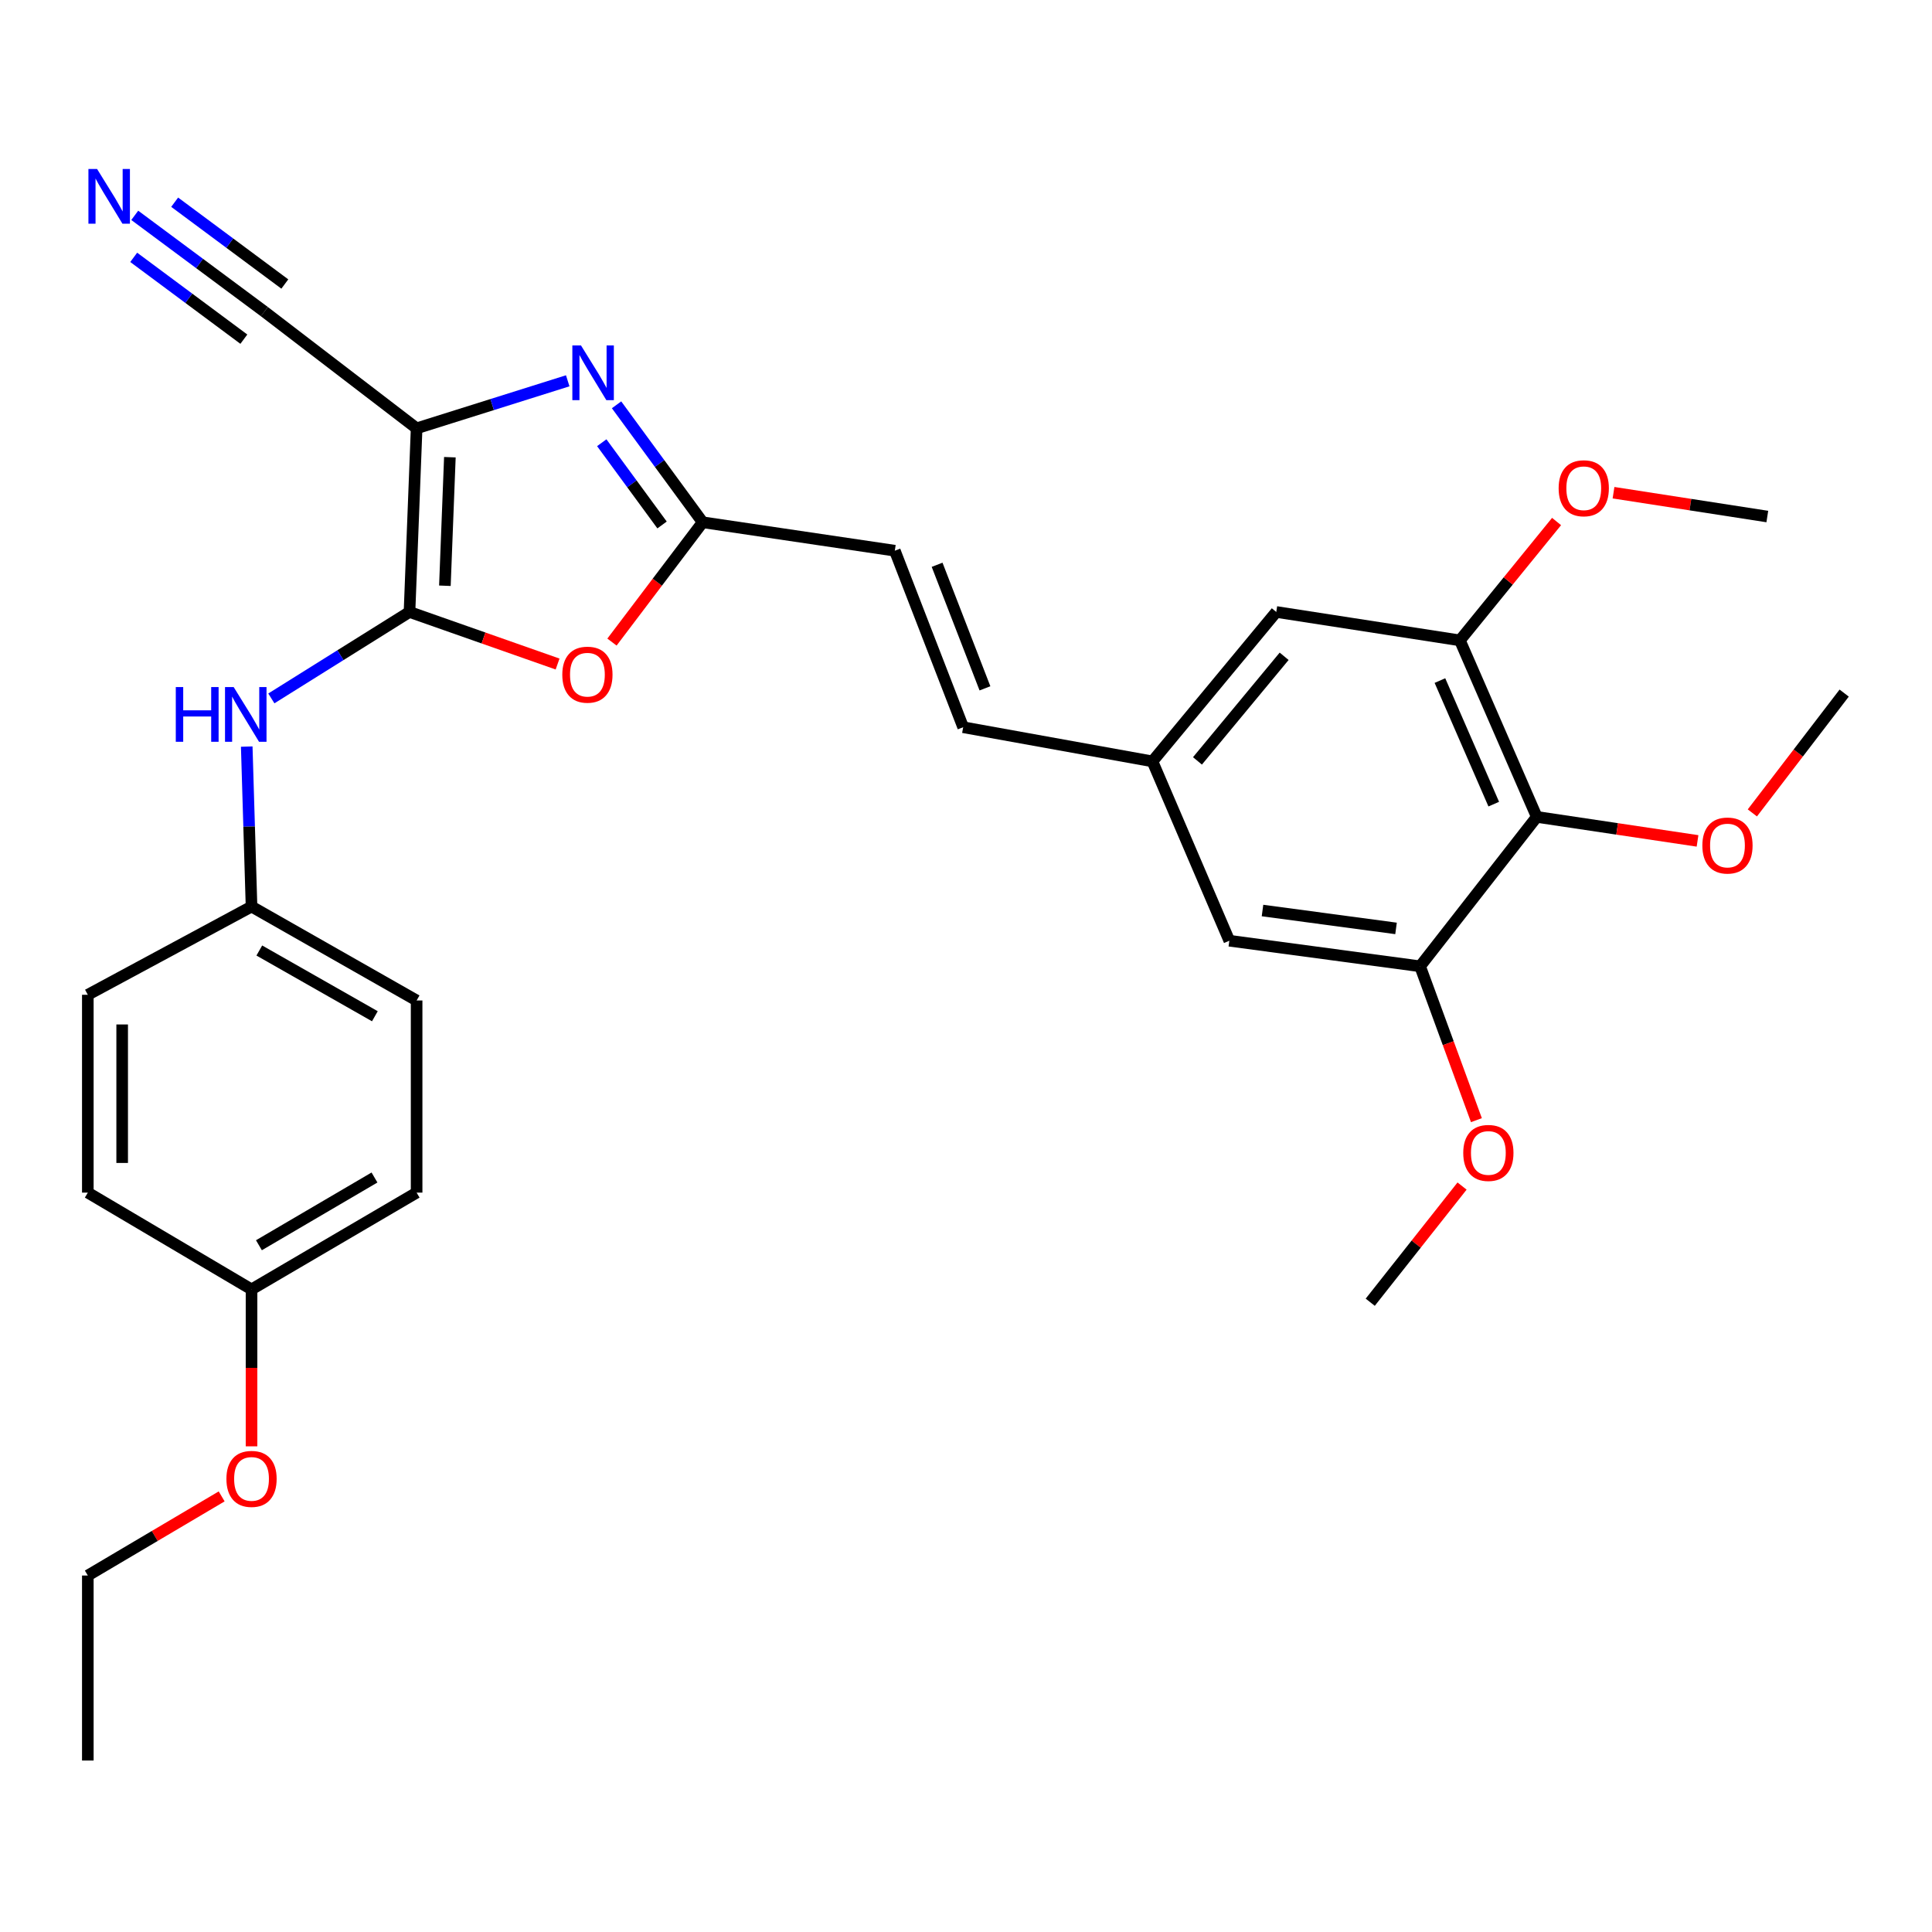<?xml version='1.0' encoding='iso-8859-1'?>
<svg version='1.1' baseProfile='full'
              xmlns='http://www.w3.org/2000/svg'
                      xmlns:rdkit='http://www.rdkit.org/xml'
                      xmlns:xlink='http://www.w3.org/1999/xlink'
                  xml:space='preserve'
width='1000px' height='1000px' viewBox='0 0 1000 1000'>
<!-- END OF HEADER -->
<rect style='opacity:1.0;fill:#FFFFFF;stroke:none' width='1000' height='1000' x='0' y='0'> </rect>
<path class='bond-0' d='M 215.641,221.702 L 211.957,316.752' style='fill:none;fill-rule:evenodd;stroke:#000000;stroke-width:6px;stroke-linecap:butt;stroke-linejoin:miter;stroke-opacity:1' />
<path class='bond-0' d='M 232.854,236.648 L 230.275,303.183' style='fill:none;fill-rule:evenodd;stroke:#000000;stroke-width:6px;stroke-linecap:butt;stroke-linejoin:miter;stroke-opacity:1' />
<path class='bond-1' d='M 215.641,221.702 L 254.747,209.401' style='fill:none;fill-rule:evenodd;stroke:#000000;stroke-width:6px;stroke-linecap:butt;stroke-linejoin:miter;stroke-opacity:1' />
<path class='bond-1' d='M 254.747,209.401 L 293.853,197.1' style='fill:none;fill-rule:evenodd;stroke:#0000FF;stroke-width:6px;stroke-linecap:butt;stroke-linejoin:miter;stroke-opacity:1' />
<path class='bond-5' d='M 215.641,221.702 L 136.82,161.282' style='fill:none;fill-rule:evenodd;stroke:#000000;stroke-width:6px;stroke-linecap:butt;stroke-linejoin:miter;stroke-opacity:1' />
<path class='bond-2' d='M 211.957,316.752 L 250.28,330.226' style='fill:none;fill-rule:evenodd;stroke:#000000;stroke-width:6px;stroke-linecap:butt;stroke-linejoin:miter;stroke-opacity:1' />
<path class='bond-2' d='M 250.28,330.226 L 288.603,343.701' style='fill:none;fill-rule:evenodd;stroke:#FF0000;stroke-width:6px;stroke-linecap:butt;stroke-linejoin:miter;stroke-opacity:1' />
<path class='bond-6' d='M 211.957,316.752 L 176.203,339.125' style='fill:none;fill-rule:evenodd;stroke:#000000;stroke-width:6px;stroke-linecap:butt;stroke-linejoin:miter;stroke-opacity:1' />
<path class='bond-6' d='M 176.203,339.125 L 140.449,361.499' style='fill:none;fill-rule:evenodd;stroke:#0000FF;stroke-width:6px;stroke-linecap:butt;stroke-linejoin:miter;stroke-opacity:1' />
<path class='bond-3' d='M 319.126,209.527 L 341.414,239.928' style='fill:none;fill-rule:evenodd;stroke:#0000FF;stroke-width:6px;stroke-linecap:butt;stroke-linejoin:miter;stroke-opacity:1' />
<path class='bond-3' d='M 341.414,239.928 L 363.703,270.328' style='fill:none;fill-rule:evenodd;stroke:#000000;stroke-width:6px;stroke-linecap:butt;stroke-linejoin:miter;stroke-opacity:1' />
<path class='bond-3' d='M 311.474,229.159 L 327.076,250.44' style='fill:none;fill-rule:evenodd;stroke:#0000FF;stroke-width:6px;stroke-linecap:butt;stroke-linejoin:miter;stroke-opacity:1' />
<path class='bond-3' d='M 327.076,250.44 L 342.678,271.72' style='fill:none;fill-rule:evenodd;stroke:#000000;stroke-width:6px;stroke-linecap:butt;stroke-linejoin:miter;stroke-opacity:1' />
<path class='bond-30' d='M 316.756,332.339 L 340.229,301.334' style='fill:none;fill-rule:evenodd;stroke:#FF0000;stroke-width:6px;stroke-linecap:butt;stroke-linejoin:miter;stroke-opacity:1' />
<path class='bond-30' d='M 340.229,301.334 L 363.703,270.328' style='fill:none;fill-rule:evenodd;stroke:#000000;stroke-width:6px;stroke-linecap:butt;stroke-linejoin:miter;stroke-opacity:1' />
<path class='bond-10' d='M 363.703,270.328 L 463.158,285.046' style='fill:none;fill-rule:evenodd;stroke:#000000;stroke-width:6px;stroke-linecap:butt;stroke-linejoin:miter;stroke-opacity:1' />
<path class='bond-4' d='M 795.431,422.825 L 755.636,331.459' style='fill:none;fill-rule:evenodd;stroke:#000000;stroke-width:6px;stroke-linecap:butt;stroke-linejoin:miter;stroke-opacity:1' />
<path class='bond-4' d='M 773.162,416.22 L 745.305,352.264' style='fill:none;fill-rule:evenodd;stroke:#000000;stroke-width:6px;stroke-linecap:butt;stroke-linejoin:miter;stroke-opacity:1' />
<path class='bond-16' d='M 795.431,422.825 L 837.036,429.036' style='fill:none;fill-rule:evenodd;stroke:#000000;stroke-width:6px;stroke-linecap:butt;stroke-linejoin:miter;stroke-opacity:1' />
<path class='bond-16' d='M 837.036,429.036 L 878.641,435.248' style='fill:none;fill-rule:evenodd;stroke:#FF0000;stroke-width:6px;stroke-linecap:butt;stroke-linejoin:miter;stroke-opacity:1' />
<path class='bond-32' d='M 795.431,422.825 L 735.031,500.154' style='fill:none;fill-rule:evenodd;stroke:#000000;stroke-width:6px;stroke-linecap:butt;stroke-linejoin:miter;stroke-opacity:1' />
<path class='bond-9' d='M 136.82,161.282 L 103.284,136.371' style='fill:none;fill-rule:evenodd;stroke:#000000;stroke-width:6px;stroke-linecap:butt;stroke-linejoin:miter;stroke-opacity:1' />
<path class='bond-9' d='M 103.284,136.371 L 69.749,111.459' style='fill:none;fill-rule:evenodd;stroke:#0000FF;stroke-width:6px;stroke-linecap:butt;stroke-linejoin:miter;stroke-opacity:1' />
<path class='bond-9' d='M 147.422,147.01 L 118.917,125.835' style='fill:none;fill-rule:evenodd;stroke:#000000;stroke-width:6px;stroke-linecap:butt;stroke-linejoin:miter;stroke-opacity:1' />
<path class='bond-9' d='M 118.917,125.835 L 90.411,104.661' style='fill:none;fill-rule:evenodd;stroke:#0000FF;stroke-width:6px;stroke-linecap:butt;stroke-linejoin:miter;stroke-opacity:1' />
<path class='bond-9' d='M 126.218,175.555 L 97.713,154.38' style='fill:none;fill-rule:evenodd;stroke:#000000;stroke-width:6px;stroke-linecap:butt;stroke-linejoin:miter;stroke-opacity:1' />
<path class='bond-9' d='M 97.713,154.38 L 69.207,133.205' style='fill:none;fill-rule:evenodd;stroke:#0000FF;stroke-width:6px;stroke-linecap:butt;stroke-linejoin:miter;stroke-opacity:1' />
<path class='bond-15' d='M 127.709,386.431 L 128.95,427.835' style='fill:none;fill-rule:evenodd;stroke:#0000FF;stroke-width:6px;stroke-linecap:butt;stroke-linejoin:miter;stroke-opacity:1' />
<path class='bond-15' d='M 128.95,427.835 L 130.192,469.238' style='fill:none;fill-rule:evenodd;stroke:#000000;stroke-width:6px;stroke-linecap:butt;stroke-linejoin:miter;stroke-opacity:1' />
<path class='bond-7' d='M 735.031,500.154 L 636.297,486.919' style='fill:none;fill-rule:evenodd;stroke:#000000;stroke-width:6px;stroke-linecap:butt;stroke-linejoin:miter;stroke-opacity:1' />
<path class='bond-7' d='M 722.584,480.547 L 653.47,471.282' style='fill:none;fill-rule:evenodd;stroke:#000000;stroke-width:6px;stroke-linecap:butt;stroke-linejoin:miter;stroke-opacity:1' />
<path class='bond-17' d='M 735.031,500.154 L 749.61,539.97' style='fill:none;fill-rule:evenodd;stroke:#000000;stroke-width:6px;stroke-linecap:butt;stroke-linejoin:miter;stroke-opacity:1' />
<path class='bond-17' d='M 749.61,539.97 L 764.188,579.786' style='fill:none;fill-rule:evenodd;stroke:#FF0000;stroke-width:6px;stroke-linecap:butt;stroke-linejoin:miter;stroke-opacity:1' />
<path class='bond-8' d='M 755.636,331.459 L 660.596,316.752' style='fill:none;fill-rule:evenodd;stroke:#000000;stroke-width:6px;stroke-linecap:butt;stroke-linejoin:miter;stroke-opacity:1' />
<path class='bond-18' d='M 755.636,331.459 L 780.656,300.699' style='fill:none;fill-rule:evenodd;stroke:#000000;stroke-width:6px;stroke-linecap:butt;stroke-linejoin:miter;stroke-opacity:1' />
<path class='bond-18' d='M 780.656,300.699 L 805.677,269.938' style='fill:none;fill-rule:evenodd;stroke:#FF0000;stroke-width:6px;stroke-linecap:butt;stroke-linejoin:miter;stroke-opacity:1' />
<path class='bond-11' d='M 463.158,285.046 L 498.538,376.411' style='fill:none;fill-rule:evenodd;stroke:#000000;stroke-width:6px;stroke-linecap:butt;stroke-linejoin:miter;stroke-opacity:1' />
<path class='bond-11' d='M 485.044,292.33 L 509.811,356.286' style='fill:none;fill-rule:evenodd;stroke:#000000;stroke-width:6px;stroke-linecap:butt;stroke-linejoin:miter;stroke-opacity:1' />
<path class='bond-12' d='M 498.538,376.411 L 596.502,394.091' style='fill:none;fill-rule:evenodd;stroke:#000000;stroke-width:6px;stroke-linecap:butt;stroke-linejoin:miter;stroke-opacity:1' />
<path class='bond-13' d='M 596.502,394.091 L 636.297,486.919' style='fill:none;fill-rule:evenodd;stroke:#000000;stroke-width:6px;stroke-linecap:butt;stroke-linejoin:miter;stroke-opacity:1' />
<path class='bond-14' d='M 596.502,394.091 L 660.596,316.752' style='fill:none;fill-rule:evenodd;stroke:#000000;stroke-width:6px;stroke-linecap:butt;stroke-linejoin:miter;stroke-opacity:1' />
<path class='bond-14' d='M 619.805,393.835 L 664.671,339.698' style='fill:none;fill-rule:evenodd;stroke:#000000;stroke-width:6px;stroke-linecap:butt;stroke-linejoin:miter;stroke-opacity:1' />
<path class='bond-20' d='M 130.192,469.238 L 45.455,514.901' style='fill:none;fill-rule:evenodd;stroke:#000000;stroke-width:6px;stroke-linecap:butt;stroke-linejoin:miter;stroke-opacity:1' />
<path class='bond-21' d='M 130.192,469.238 L 215.641,517.845' style='fill:none;fill-rule:evenodd;stroke:#000000;stroke-width:6px;stroke-linecap:butt;stroke-linejoin:miter;stroke-opacity:1' />
<path class='bond-21' d='M 134.219,491.983 L 194.033,526.008' style='fill:none;fill-rule:evenodd;stroke:#000000;stroke-width:6px;stroke-linecap:butt;stroke-linejoin:miter;stroke-opacity:1' />
<path class='bond-26' d='M 907.013,420.759 L 930.779,389.75' style='fill:none;fill-rule:evenodd;stroke:#FF0000;stroke-width:6px;stroke-linecap:butt;stroke-linejoin:miter;stroke-opacity:1' />
<path class='bond-26' d='M 930.779,389.75 L 954.545,358.74' style='fill:none;fill-rule:evenodd;stroke:#000000;stroke-width:6px;stroke-linecap:butt;stroke-linejoin:miter;stroke-opacity:1' />
<path class='bond-27' d='M 756.759,613.901 L 732.995,643.968' style='fill:none;fill-rule:evenodd;stroke:#FF0000;stroke-width:6px;stroke-linecap:butt;stroke-linejoin:miter;stroke-opacity:1' />
<path class='bond-27' d='M 732.995,643.968 L 709.232,674.035' style='fill:none;fill-rule:evenodd;stroke:#000000;stroke-width:6px;stroke-linecap:butt;stroke-linejoin:miter;stroke-opacity:1' />
<path class='bond-28' d='M 835.153,255.024 L 874.956,261.19' style='fill:none;fill-rule:evenodd;stroke:#FF0000;stroke-width:6px;stroke-linecap:butt;stroke-linejoin:miter;stroke-opacity:1' />
<path class='bond-28' d='M 874.956,261.19 L 914.76,267.355' style='fill:none;fill-rule:evenodd;stroke:#000000;stroke-width:6px;stroke-linecap:butt;stroke-linejoin:miter;stroke-opacity:1' />
<path class='bond-19' d='M 130.192,667.388 L 215.641,617.3' style='fill:none;fill-rule:evenodd;stroke:#000000;stroke-width:6px;stroke-linecap:butt;stroke-linejoin:miter;stroke-opacity:1' />
<path class='bond-19' d='M 134.019,644.536 L 193.833,609.475' style='fill:none;fill-rule:evenodd;stroke:#000000;stroke-width:6px;stroke-linecap:butt;stroke-linejoin:miter;stroke-opacity:1' />
<path class='bond-24' d='M 130.192,667.388 L 130.192,708.004' style='fill:none;fill-rule:evenodd;stroke:#000000;stroke-width:6px;stroke-linecap:butt;stroke-linejoin:miter;stroke-opacity:1' />
<path class='bond-24' d='M 130.192,708.004 L 130.192,748.621' style='fill:none;fill-rule:evenodd;stroke:#FF0000;stroke-width:6px;stroke-linecap:butt;stroke-linejoin:miter;stroke-opacity:1' />
<path class='bond-31' d='M 130.192,667.388 L 45.455,617.3' style='fill:none;fill-rule:evenodd;stroke:#000000;stroke-width:6px;stroke-linecap:butt;stroke-linejoin:miter;stroke-opacity:1' />
<path class='bond-23' d='M 45.455,514.901 L 45.455,617.3' style='fill:none;fill-rule:evenodd;stroke:#000000;stroke-width:6px;stroke-linecap:butt;stroke-linejoin:miter;stroke-opacity:1' />
<path class='bond-23' d='M 63.234,530.261 L 63.234,601.94' style='fill:none;fill-rule:evenodd;stroke:#000000;stroke-width:6px;stroke-linecap:butt;stroke-linejoin:miter;stroke-opacity:1' />
<path class='bond-22' d='M 215.641,517.845 L 215.641,617.3' style='fill:none;fill-rule:evenodd;stroke:#000000;stroke-width:6px;stroke-linecap:butt;stroke-linejoin:miter;stroke-opacity:1' />
<path class='bond-25' d='M 114.731,774.531 L 80.093,795.01' style='fill:none;fill-rule:evenodd;stroke:#FF0000;stroke-width:6px;stroke-linecap:butt;stroke-linejoin:miter;stroke-opacity:1' />
<path class='bond-25' d='M 80.093,795.01 L 45.455,815.489' style='fill:none;fill-rule:evenodd;stroke:#000000;stroke-width:6px;stroke-linecap:butt;stroke-linejoin:miter;stroke-opacity:1' />
<path class='bond-29' d='M 45.455,815.489 L 45.455,911.249' style='fill:none;fill-rule:evenodd;stroke:#000000;stroke-width:6px;stroke-linecap:butt;stroke-linejoin:miter;stroke-opacity:1' />
<path  class='atom-2' d='M 300.727 178.809
L 310.007 193.809
Q 310.927 195.289, 312.407 197.969
Q 313.887 200.649, 313.967 200.809
L 313.967 178.809
L 317.727 178.809
L 317.727 207.129
L 313.847 207.129
L 303.887 190.729
Q 302.727 188.809, 301.487 186.609
Q 300.287 184.409, 299.927 183.729
L 299.927 207.129
L 296.247 207.129
L 296.247 178.809
L 300.727 178.809
' fill='#0000FF'/>
<path  class='atom-3' d='M 291.043 349.21
Q 291.043 342.41, 294.403 338.61
Q 297.763 334.81, 304.043 334.81
Q 310.323 334.81, 313.683 338.61
Q 317.043 342.41, 317.043 349.21
Q 317.043 356.09, 313.643 360.01
Q 310.243 363.89, 304.043 363.89
Q 297.803 363.89, 294.403 360.01
Q 291.043 356.13, 291.043 349.21
M 304.043 360.69
Q 308.363 360.69, 310.683 357.81
Q 313.043 354.89, 313.043 349.21
Q 313.043 343.65, 310.683 340.85
Q 308.363 338.01, 304.043 338.01
Q 299.723 338.01, 297.363 340.81
Q 295.043 343.61, 295.043 349.21
Q 295.043 354.93, 297.363 357.81
Q 299.723 360.69, 304.043 360.69
' fill='#FF0000'/>
<path  class='atom-7' d='M 90.989 355.623
L 94.829 355.623
L 94.829 367.663
L 109.309 367.663
L 109.309 355.623
L 113.149 355.623
L 113.149 383.943
L 109.309 383.943
L 109.309 370.863
L 94.829 370.863
L 94.829 383.943
L 90.989 383.943
L 90.989 355.623
' fill='#0000FF'/>
<path  class='atom-7' d='M 120.949 355.623
L 130.229 370.623
Q 131.149 372.103, 132.629 374.783
Q 134.109 377.463, 134.189 377.623
L 134.189 355.623
L 137.949 355.623
L 137.949 383.943
L 134.069 383.943
L 124.109 367.543
Q 122.949 365.623, 121.709 363.423
Q 120.509 361.223, 120.149 360.543
L 120.149 383.943
L 116.469 383.943
L 116.469 355.623
L 120.949 355.623
' fill='#0000FF'/>
<path  class='atom-10' d='M 50.247 87.463
L 59.527 102.463
Q 60.447 103.943, 61.927 106.623
Q 63.407 109.303, 63.487 109.463
L 63.487 87.463
L 67.247 87.463
L 67.247 115.783
L 63.367 115.783
L 53.407 99.383
Q 52.247 97.463, 51.007 95.263
Q 49.807 93.063, 49.447 92.383
L 49.447 115.783
L 45.767 115.783
L 45.767 87.463
L 50.247 87.463
' fill='#0000FF'/>
<path  class='atom-17' d='M 881.136 437.642
Q 881.136 430.842, 884.496 427.042
Q 887.856 423.242, 894.136 423.242
Q 900.416 423.242, 903.776 427.042
Q 907.136 430.842, 907.136 437.642
Q 907.136 444.522, 903.736 448.442
Q 900.336 452.322, 894.136 452.322
Q 887.896 452.322, 884.496 448.442
Q 881.136 444.562, 881.136 437.642
M 894.136 449.122
Q 898.456 449.122, 900.776 446.242
Q 903.136 443.322, 903.136 437.642
Q 903.136 432.082, 900.776 429.282
Q 898.456 426.442, 894.136 426.442
Q 889.816 426.442, 887.456 429.242
Q 885.136 432.042, 885.136 437.642
Q 885.136 443.362, 887.456 446.242
Q 889.816 449.122, 894.136 449.122
' fill='#FF0000'/>
<path  class='atom-18' d='M 757.373 596.756
Q 757.373 589.956, 760.733 586.156
Q 764.093 582.356, 770.373 582.356
Q 776.653 582.356, 780.013 586.156
Q 783.373 589.956, 783.373 596.756
Q 783.373 603.636, 779.973 607.556
Q 776.573 611.436, 770.373 611.436
Q 764.133 611.436, 760.733 607.556
Q 757.373 603.676, 757.373 596.756
M 770.373 608.236
Q 774.693 608.236, 777.013 605.356
Q 779.373 602.436, 779.373 596.756
Q 779.373 591.196, 777.013 588.396
Q 774.693 585.556, 770.373 585.556
Q 766.053 585.556, 763.693 588.356
Q 761.373 591.156, 761.373 596.756
Q 761.373 602.476, 763.693 605.356
Q 766.053 608.236, 770.373 608.236
' fill='#FF0000'/>
<path  class='atom-19' d='M 806.749 252.718
Q 806.749 245.918, 810.109 242.118
Q 813.469 238.318, 819.749 238.318
Q 826.029 238.318, 829.389 242.118
Q 832.749 245.918, 832.749 252.718
Q 832.749 259.598, 829.349 263.518
Q 825.949 267.398, 819.749 267.398
Q 813.509 267.398, 810.109 263.518
Q 806.749 259.638, 806.749 252.718
M 819.749 264.198
Q 824.069 264.198, 826.389 261.318
Q 828.749 258.398, 828.749 252.718
Q 828.749 247.158, 826.389 244.358
Q 824.069 241.518, 819.749 241.518
Q 815.429 241.518, 813.069 244.318
Q 810.749 247.118, 810.749 252.718
Q 810.749 258.438, 813.069 261.318
Q 815.429 264.198, 819.749 264.198
' fill='#FF0000'/>
<path  class='atom-25' d='M 117.192 765.471
Q 117.192 758.671, 120.552 754.871
Q 123.912 751.071, 130.192 751.071
Q 136.472 751.071, 139.832 754.871
Q 143.192 758.671, 143.192 765.471
Q 143.192 772.351, 139.792 776.271
Q 136.392 780.151, 130.192 780.151
Q 123.952 780.151, 120.552 776.271
Q 117.192 772.391, 117.192 765.471
M 130.192 776.951
Q 134.512 776.951, 136.832 774.071
Q 139.192 771.151, 139.192 765.471
Q 139.192 759.911, 136.832 757.111
Q 134.512 754.271, 130.192 754.271
Q 125.872 754.271, 123.512 757.071
Q 121.192 759.871, 121.192 765.471
Q 121.192 771.191, 123.512 774.071
Q 125.872 776.951, 130.192 776.951
' fill='#FF0000'/>
</svg>
